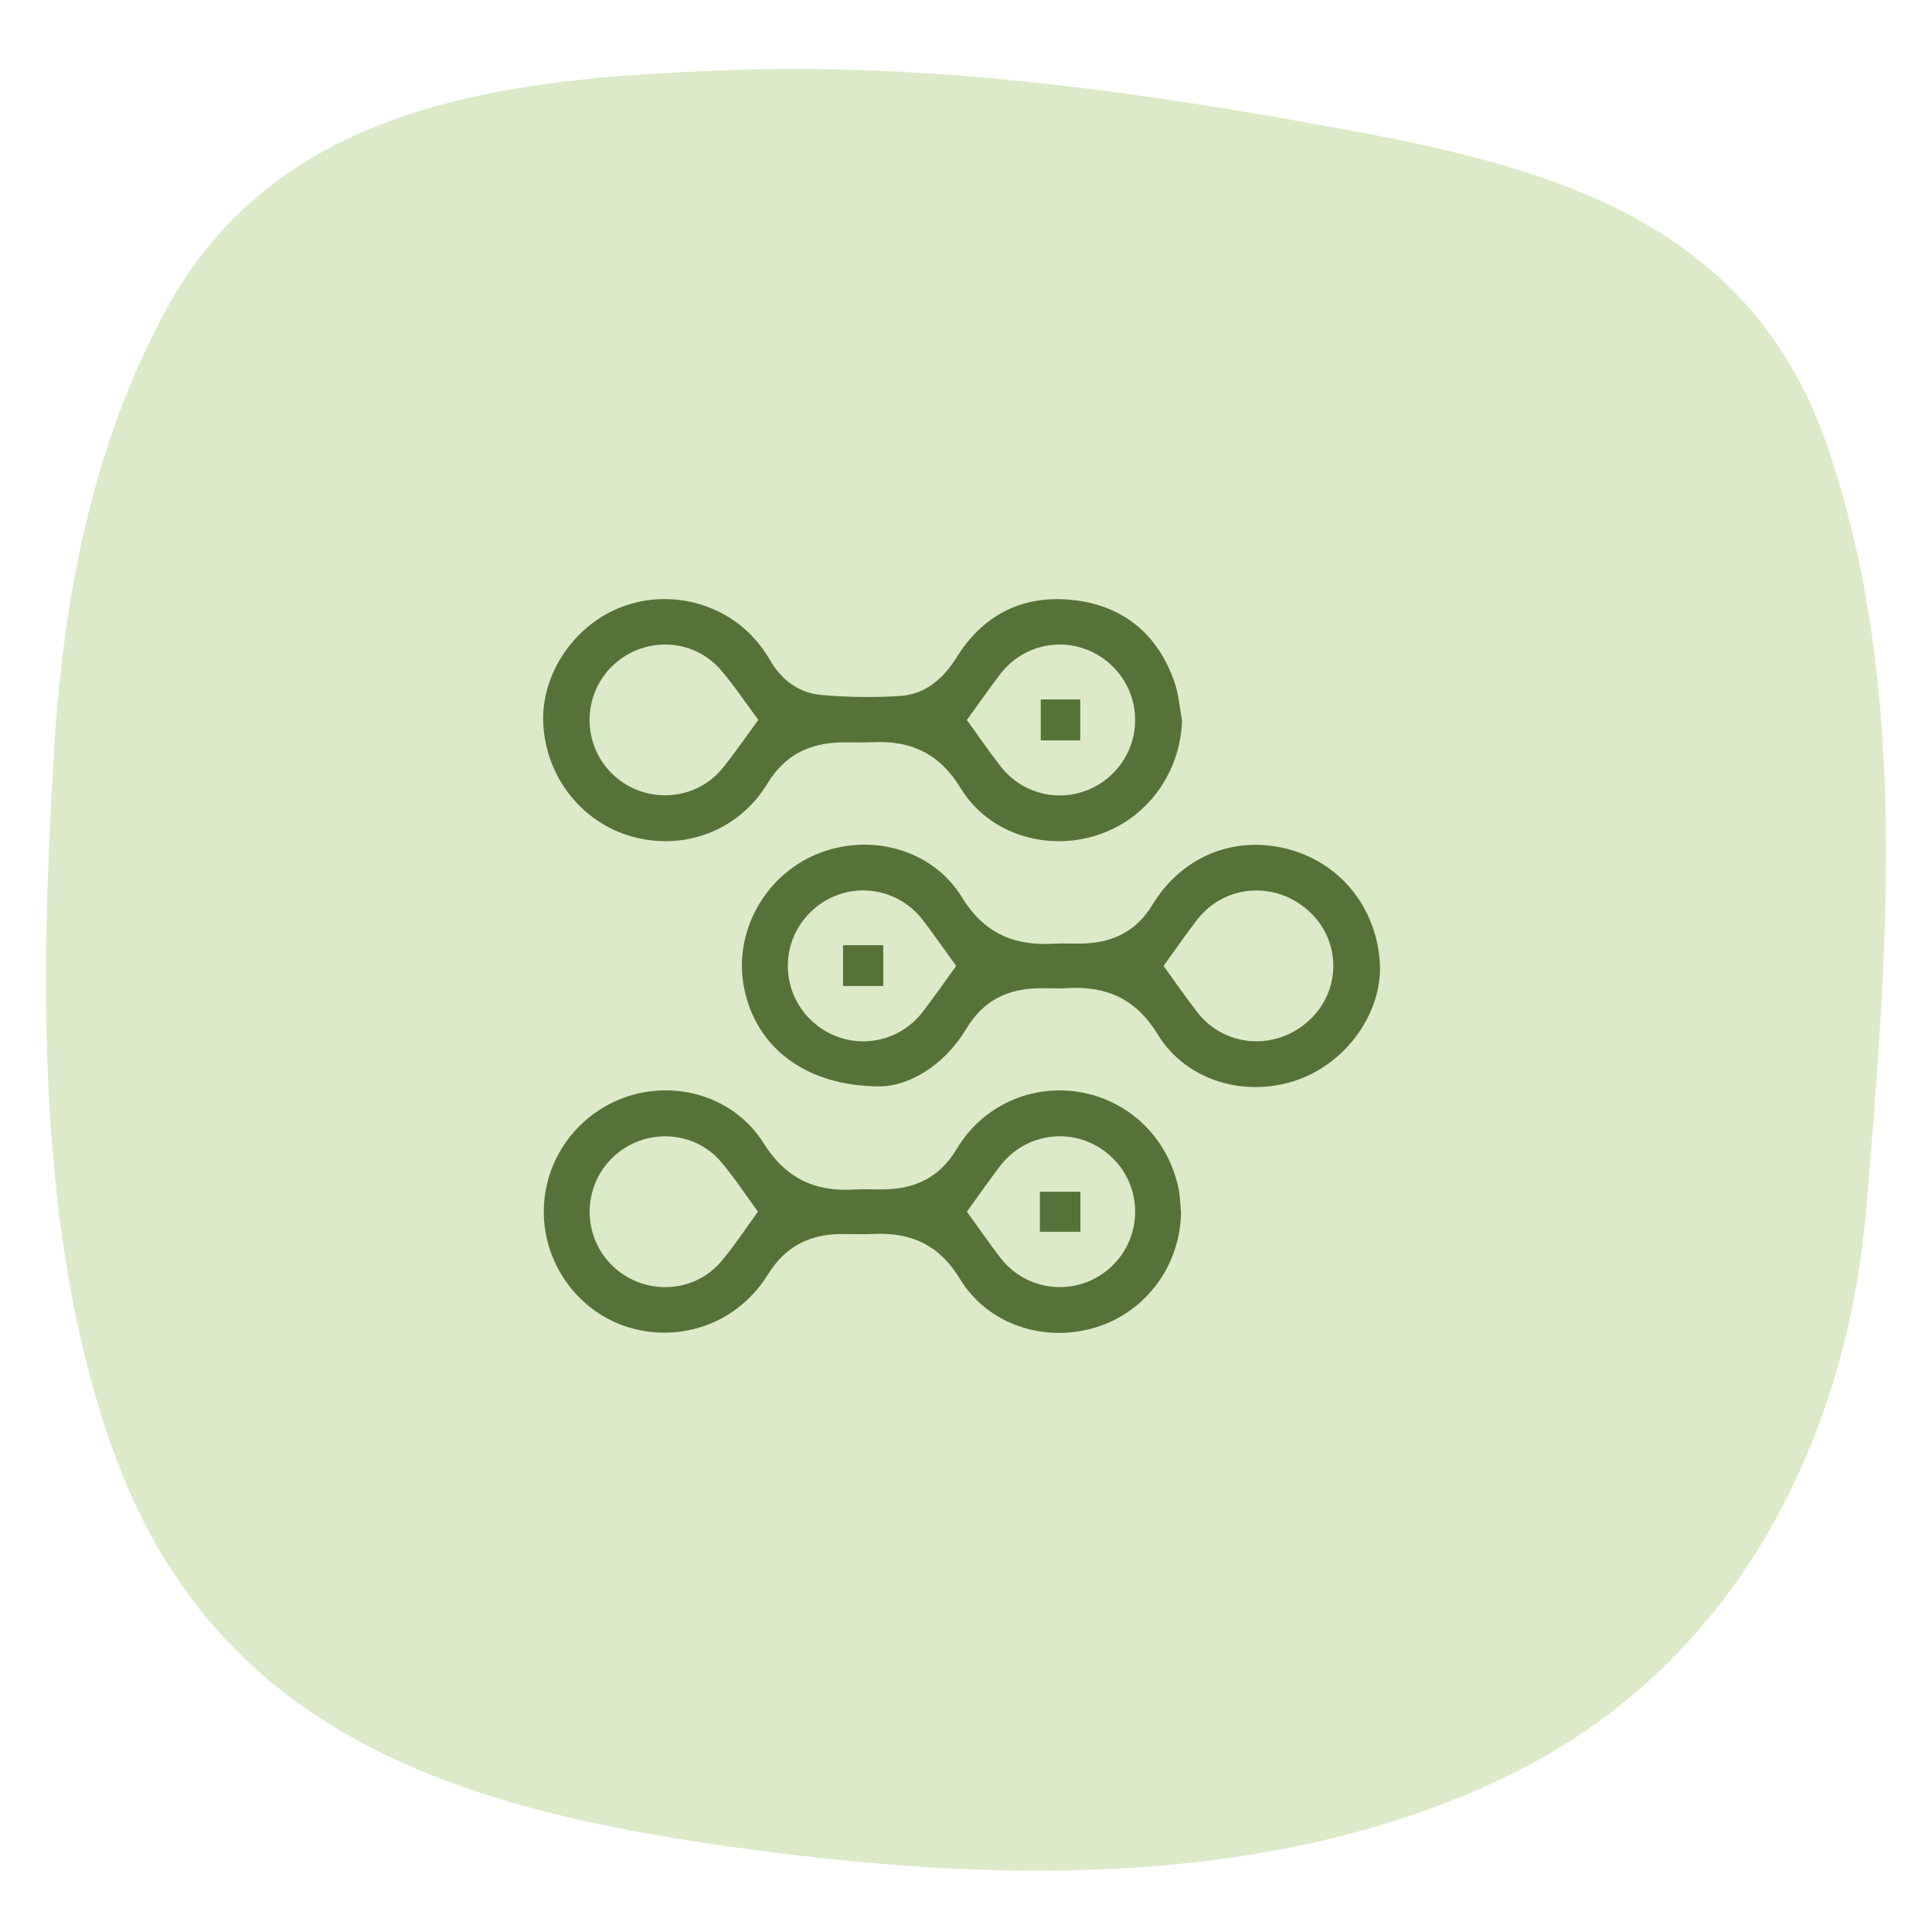<svg width="84" height="84" viewBox="0 0 84 84" fill="none" xmlns="http://www.w3.org/2000/svg">
<path d="M56.249 5.225C48.066 3.789 39.892 2.738 31.473 3.057C22.264 3.409 12.097 4.374 7.176 13.543C3.98 19.491 2.753 25.988 2.348 32.681C1.755 42.512 1.55 53.517 4.86 62.902C9.393 75.753 20.5 78.801 32.819 80.437C43.575 81.865 55.267 82.078 65.286 77.344C75.248 72.635 80.301 62.894 81.164 52.331C82.048 41.51 83.058 29.817 79.429 19.344C75.78 8.822 65.99 6.94 56.249 5.23V5.225Z" fill="#DCEAC9"/>
<path d="M51.394 31.334C51.314 33.643 49.842 35.642 47.656 36.327C45.454 37.017 42.969 36.241 41.771 34.272C40.847 32.753 39.597 32.183 37.916 32.271C37.466 32.294 37.014 32.267 36.563 32.278C35.19 32.313 34.121 32.824 33.374 34.057C32.132 36.104 29.79 36.994 27.519 36.384C25.296 35.785 23.703 33.752 23.618 31.404C23.541 29.267 24.991 27.148 27.058 26.377C29.141 25.599 31.539 26.227 32.935 27.923C33.131 28.16 33.312 28.413 33.465 28.68C33.974 29.563 34.73 30.136 35.731 30.219C36.86 30.312 38.006 30.336 39.135 30.259C40.248 30.183 41.011 29.513 41.608 28.556C42.809 26.637 44.621 25.805 46.837 26.111C48.939 26.401 50.374 27.65 51.068 29.671C51.25 30.199 51.29 30.778 51.395 31.334H51.394ZM32.971 31.301C32.438 30.585 31.932 29.815 31.334 29.123C30.106 27.7 27.919 27.661 26.587 28.993C25.28 30.301 25.323 32.447 26.68 33.703C28.059 34.979 30.241 34.847 31.423 33.39C31.97 32.715 32.459 31.994 32.971 31.299V31.301ZM42.039 31.304C42.529 31.98 42.993 32.663 43.499 33.314C44.681 34.837 46.879 35.013 48.29 33.717C49.722 32.403 49.705 30.151 48.253 28.859C46.817 27.581 44.635 27.793 43.468 29.333C42.983 29.973 42.525 30.632 42.039 31.302V31.304Z" fill="#567238"/>
<path d="M38.279 47.236C34.973 47.234 32.871 45.499 32.356 42.977C31.871 40.608 33.191 38.13 35.456 37.161C37.75 36.179 40.512 36.882 41.815 39C42.78 40.568 44.07 41.132 45.799 41.031C46.249 41.005 46.702 41.039 47.152 41.021C48.417 40.965 49.413 40.478 50.1 39.346C51.369 37.254 53.615 36.332 55.903 36.892C58.205 37.457 59.807 39.377 59.99 41.792C60.151 43.933 58.605 46.173 56.43 46.946C54.171 47.749 51.579 47.008 50.34 44.979C49.397 43.433 48.125 42.867 46.422 42.962C46.019 42.985 45.615 42.962 45.212 42.967C43.834 42.98 42.764 43.48 42.02 44.72C41.016 46.392 39.474 47.215 38.281 47.236H38.279ZM50.59 41.995C51.087 42.681 51.553 43.365 52.062 44.016C53.26 45.549 55.473 45.699 56.92 44.364C58.322 43.071 58.321 40.911 56.916 39.622C55.464 38.29 53.254 38.444 52.059 39.977C51.552 40.629 51.086 41.312 50.592 41.994L50.59 41.995ZM41.572 41.995C41.089 41.326 40.629 40.669 40.145 40.029C38.977 38.486 36.797 38.27 35.359 39.546C33.903 40.839 33.882 43.088 35.315 44.404C36.73 45.705 38.924 45.53 40.108 44.007C40.613 43.355 41.081 42.674 41.572 41.997V41.995Z" fill="#567238"/>
<path d="M51.349 52.703C51.319 55.034 49.82 57.057 47.607 57.723C45.393 58.389 42.937 57.586 41.739 55.607C40.849 54.137 39.632 53.58 38.003 53.65C37.528 53.671 37.053 53.651 36.578 53.654C35.195 53.661 34.146 54.188 33.386 55.414C31.31 58.762 26.536 58.785 24.459 55.494C22.922 53.059 23.616 49.871 26.028 48.279C28.396 46.718 31.68 47.288 33.2 49.703C34.163 51.232 35.415 51.818 37.123 51.719C37.548 51.695 37.977 51.719 38.404 51.713C39.783 51.699 40.854 51.199 41.597 49.954C42.728 48.059 44.856 47.125 46.959 47.485C49.093 47.849 50.772 49.473 51.235 51.645C51.309 51.99 51.313 52.349 51.349 52.702V52.703ZM32.954 52.682C32.428 51.965 31.938 51.21 31.361 50.529C30.165 49.114 28.01 49.031 26.661 50.304C25.294 51.595 25.297 53.785 26.667 55.07C28.02 56.339 30.174 56.25 31.367 54.834C31.941 54.153 32.431 53.398 32.954 52.684V52.682ZM42.041 52.682C42.531 53.358 42.997 54.041 43.501 54.693C44.683 56.214 46.881 56.392 48.293 55.096C49.724 53.781 49.707 51.529 48.254 50.237C46.818 48.961 44.636 49.173 43.468 50.713C42.984 51.353 42.525 52.012 42.04 52.682H42.041Z" fill="#567238"/>
<path d="M45.25 30.411H46.968V32.191H45.25V30.411Z" fill="#567238"/>
<path d="M36.654 41.095H38.403V42.87H36.654V41.095Z" fill="#567238"/>
<path d="M46.974 51.815V53.555H45.211V51.815H46.974Z" fill="#567238"/>
</svg>
